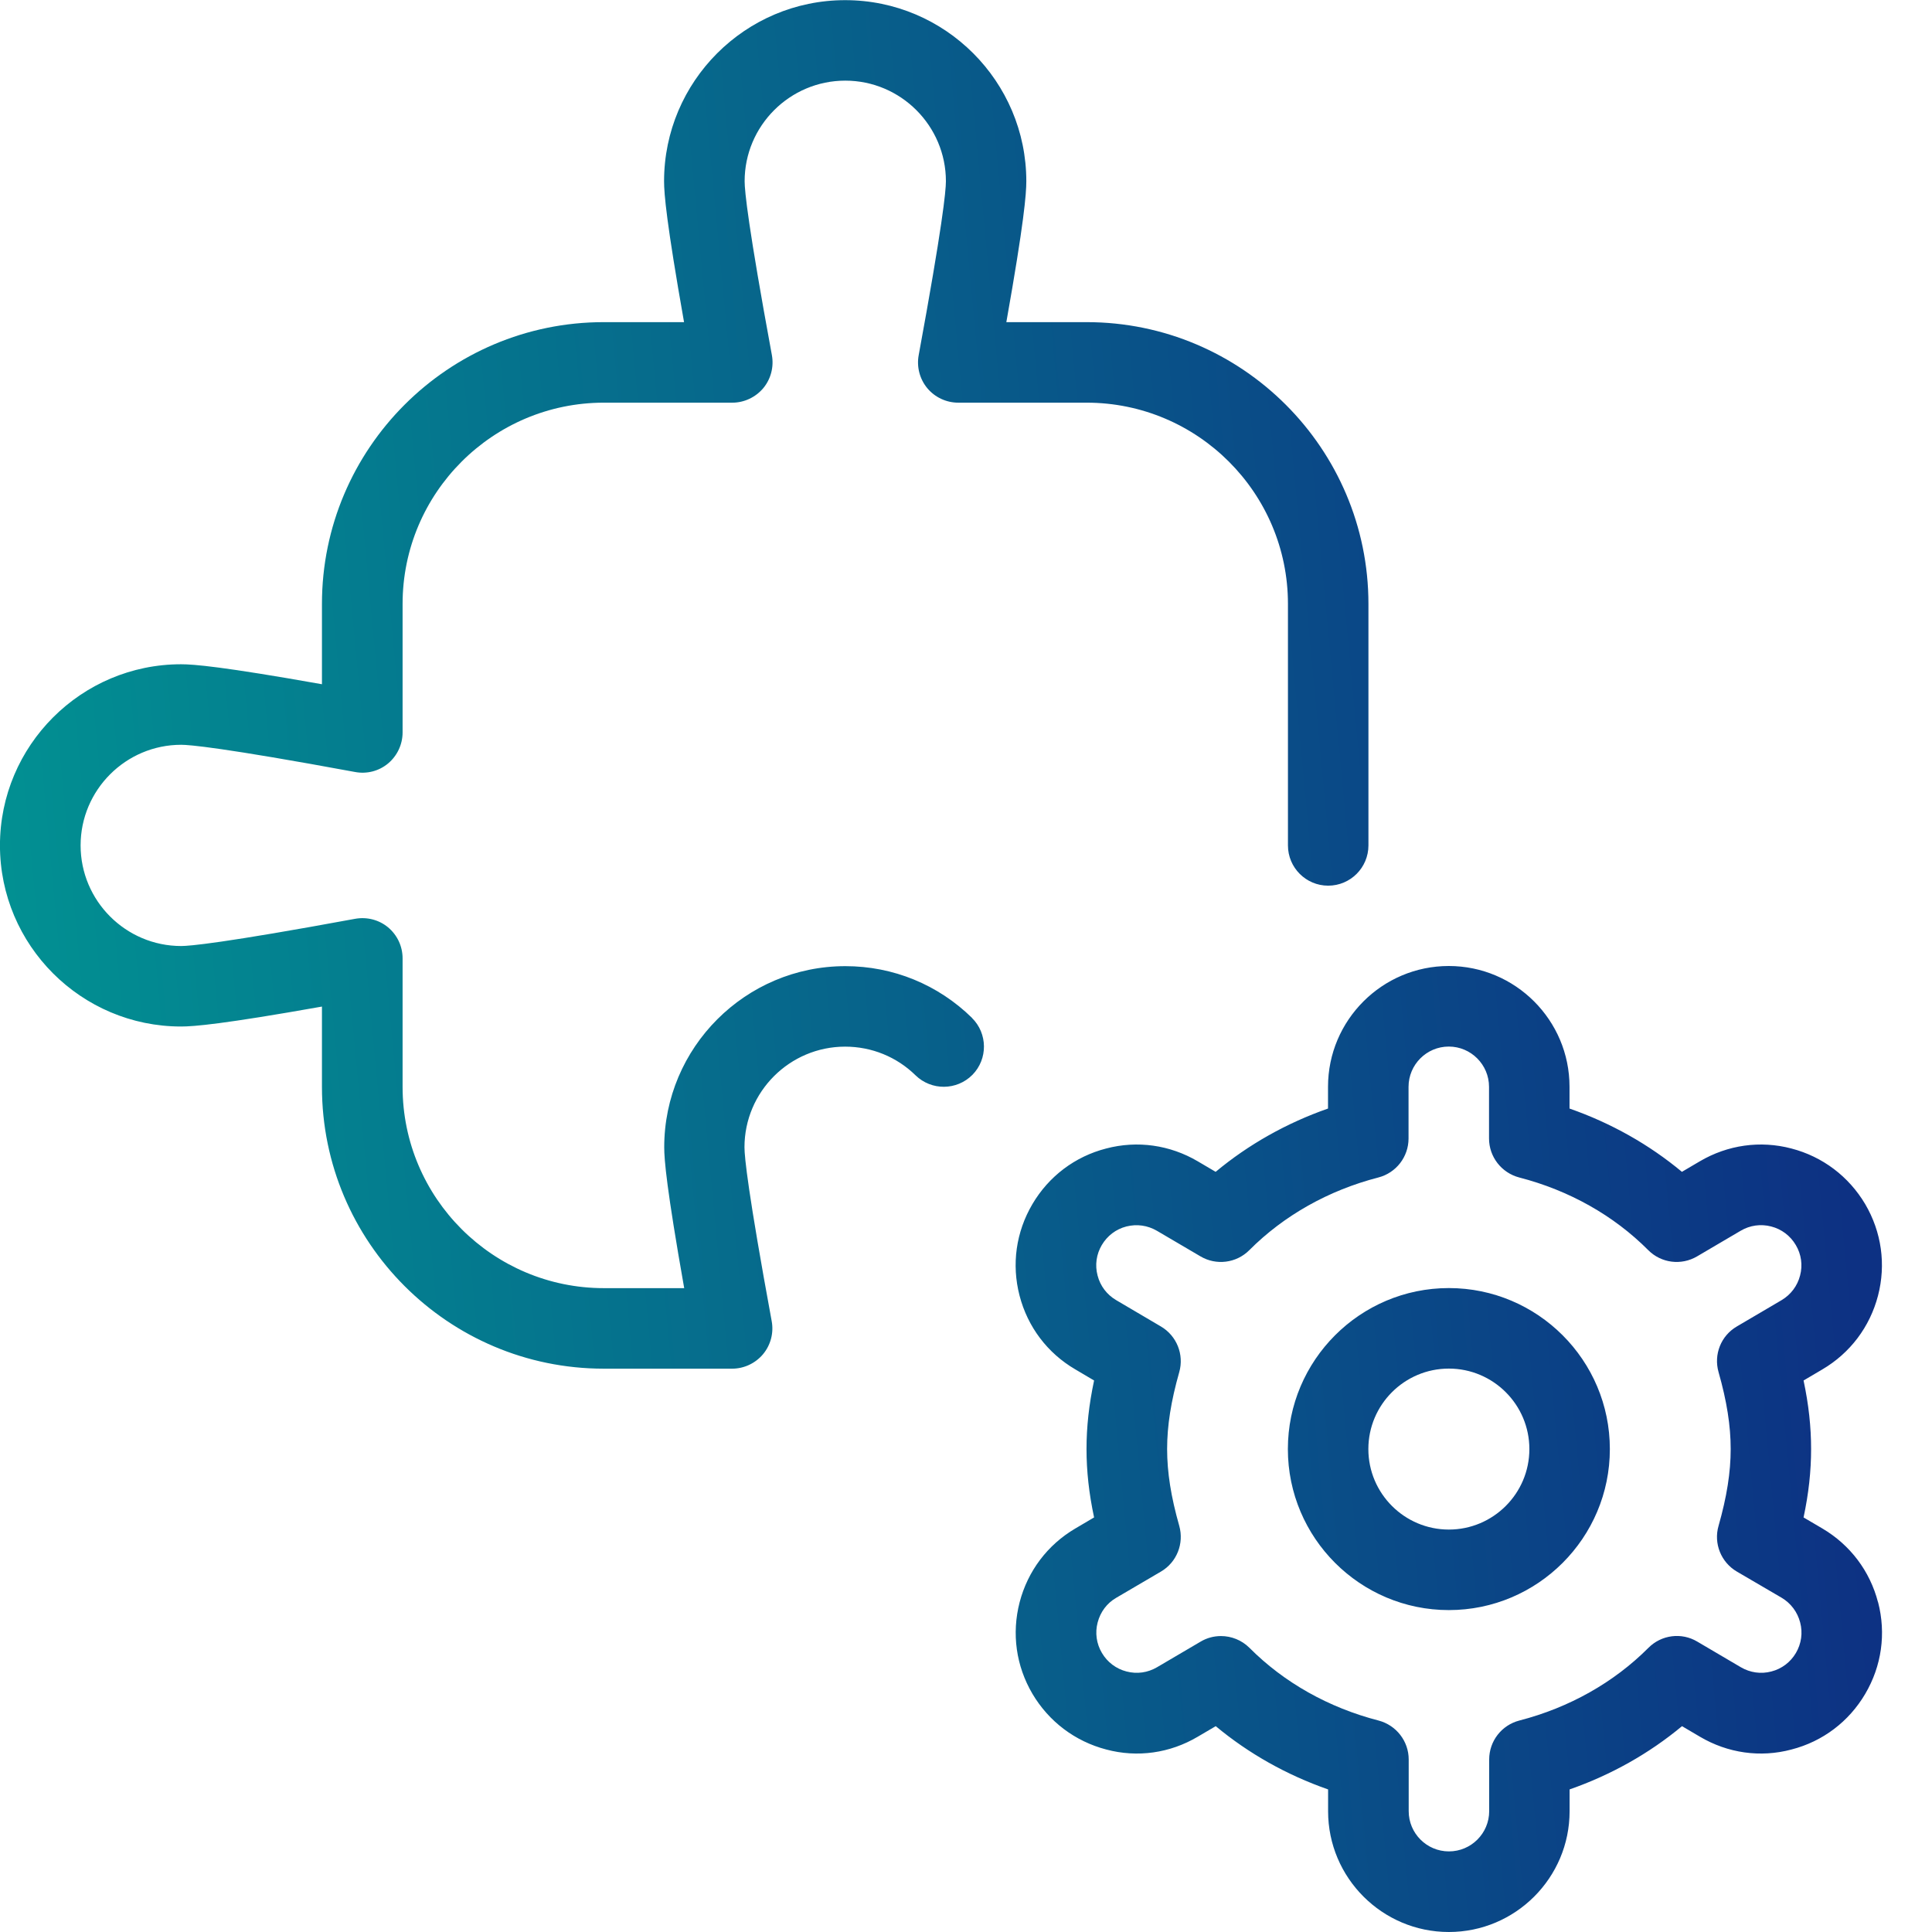 <svg xmlns="http://www.w3.org/2000/svg" width="50" height="50" viewBox="0 0 50 50" fill="none"><g clip-path="url(#clip0_10388_4845)"><path d="M25.153 26.343C25.563 26.746 25.569 27.406 25.167 27.816C24.761 28.225 24.105 28.229 23.694 27.829C23.207 27.352 22.559 27.087 21.872 27.087C20.436 27.087 19.267 28.256 19.267 29.691C19.267 29.946 19.359 30.864 19.971 34.189C20.028 34.493 19.946 34.808 19.748 35.046C19.551 35.281 19.257 35.421 18.948 35.421H15.623C11.603 35.421 8.332 32.15 8.332 28.129V26.05C5.753 26.508 5.013 26.566 4.686 26.566C2.101 26.566 -0.001 24.462 -0.001 21.879C-0.001 19.296 2.101 17.191 4.686 17.191C5.013 17.191 5.753 17.25 8.332 17.708V15.629C8.332 11.608 11.603 8.337 15.623 8.337H17.703C17.247 5.756 17.186 5.016 17.186 4.691C17.186 2.108 19.288 0.004 21.873 0.004C24.459 0.004 26.561 2.108 26.561 4.691C26.561 5.016 26.503 5.756 26.044 8.337H28.123C32.144 8.337 35.415 11.608 35.415 15.629V21.879C35.415 22.454 34.949 22.921 34.373 22.921C33.798 22.921 33.332 22.454 33.332 21.879V15.629C33.332 12.756 30.994 10.421 28.123 10.421H24.799C24.49 10.421 24.196 10.283 23.998 10.046C23.801 9.808 23.719 9.493 23.776 9.189C24.388 5.864 24.48 4.946 24.48 4.691C24.48 3.256 23.311 2.087 21.876 2.087C20.44 2.087 19.271 3.256 19.271 4.691C19.271 4.946 19.363 5.864 19.976 9.189C20.032 9.493 19.951 9.808 19.753 10.046C19.555 10.281 19.261 10.421 18.953 10.421H15.628C12.757 10.421 10.419 12.756 10.419 15.629V18.956C10.419 19.264 10.282 19.558 10.044 19.758C9.807 19.956 9.494 20.037 9.188 19.979C5.744 19.343 4.894 19.275 4.69 19.275C3.255 19.275 2.086 20.444 2.086 21.879C2.086 23.314 3.255 24.483 4.69 24.483C4.896 24.483 5.744 24.414 9.188 23.779C9.496 23.723 9.807 23.804 10.044 24C10.282 24.2 10.419 24.491 10.419 24.802V28.129C10.419 31.002 12.757 33.337 15.628 33.337H17.707C17.251 30.756 17.19 30.016 17.19 29.691C17.19 27.108 19.292 25.004 21.878 25.004C23.113 25.004 24.278 25.481 25.159 26.346L25.153 26.343ZM41.663 37.502C41.663 39.8 39.794 41.669 37.496 41.669C35.199 41.669 33.33 39.8 33.33 37.502C33.33 35.204 35.199 33.335 37.496 33.335C39.794 33.335 41.663 35.204 41.663 37.502ZM39.58 37.502C39.58 36.352 38.644 35.419 37.496 35.419C36.349 35.419 35.413 36.352 35.413 37.502C35.413 38.652 36.349 39.585 37.496 39.585C38.644 39.585 39.58 38.652 39.58 37.502ZM48.605 41.466C48.815 42.277 48.697 43.116 48.272 43.837C47.849 44.556 47.172 45.069 46.363 45.277C45.557 45.493 44.713 45.371 43.994 44.946L43.53 44.673C42.68 45.381 41.694 45.935 40.621 46.31V46.875C40.621 48.598 39.219 50 37.496 50C35.773 50 34.371 48.598 34.371 46.875V46.31C33.298 45.935 32.313 45.381 31.463 44.673L30.998 44.946C30.28 45.371 29.438 45.493 28.63 45.277C27.822 45.066 27.144 44.554 26.719 43.835C26.296 43.116 26.178 42.277 26.388 41.466C26.599 40.658 27.109 39.981 27.828 39.558L28.315 39.271C28.182 38.648 28.119 38.073 28.119 37.5C28.119 36.927 28.182 36.352 28.315 35.727L27.828 35.439C27.109 35.019 26.596 34.341 26.386 33.531C26.176 32.723 26.294 31.883 26.719 31.162C27.142 30.444 27.819 29.931 28.628 29.723C29.436 29.51 30.278 29.631 30.997 30.054L31.461 30.327C32.311 29.619 33.297 29.064 34.369 28.689V28.125C34.369 26.402 35.772 25 37.494 25C39.217 25 40.619 26.402 40.619 28.125V28.689C41.692 29.064 42.678 29.619 43.528 30.327L43.992 30.054C44.711 29.631 45.555 29.51 46.361 29.723C47.169 29.933 47.846 30.446 48.272 31.164C48.694 31.883 48.813 32.723 48.603 33.531C48.392 34.341 47.88 35.019 47.161 35.441L46.676 35.727C46.809 36.352 46.871 36.927 46.871 37.5C46.871 38.073 46.809 38.648 46.676 39.271L47.161 39.556C47.882 39.981 48.394 40.658 48.603 41.466H48.605ZM44.949 34.329L46.107 33.648C46.346 33.506 46.517 33.279 46.586 33.01C46.657 32.741 46.617 32.46 46.476 32.223C46.334 31.981 46.107 31.81 45.838 31.741C45.569 31.671 45.288 31.71 45.048 31.852L43.922 32.514C43.513 32.756 42.992 32.691 42.657 32.354C41.761 31.454 40.607 30.806 39.317 30.473C38.857 30.352 38.536 29.937 38.536 29.464V28.127C38.536 27.554 38.069 27.085 37.494 27.085C36.919 27.085 36.453 27.554 36.453 28.127V29.464C36.453 29.939 36.132 30.354 35.672 30.473C34.382 30.806 33.228 31.456 32.332 32.354C31.997 32.691 31.474 32.756 31.067 32.514L29.94 31.852C29.698 31.712 29.424 31.673 29.151 31.741C28.882 31.81 28.657 31.981 28.515 32.221C28.373 32.46 28.334 32.741 28.405 33.01C28.474 33.279 28.644 33.504 28.884 33.646L30.044 34.329C30.453 34.569 30.648 35.056 30.519 35.51C30.305 36.262 30.205 36.896 30.205 37.5C30.205 38.104 30.305 38.737 30.519 39.489C30.648 39.946 30.455 40.433 30.044 40.673L28.886 41.352C28.646 41.491 28.478 41.718 28.407 41.989C28.336 42.258 28.376 42.539 28.517 42.777C28.659 43.019 28.886 43.189 29.155 43.258C29.426 43.329 29.703 43.289 29.944 43.148L31.072 42.485C31.236 42.387 31.419 42.341 31.599 42.341C31.867 42.341 32.136 42.446 32.336 42.646C33.232 43.546 34.386 44.194 35.676 44.527C36.136 44.648 36.457 45.062 36.457 45.535V46.873C36.457 47.446 36.923 47.914 37.498 47.914C38.074 47.914 38.54 47.446 38.54 46.873V45.535C38.54 45.06 38.861 44.646 39.321 44.527C40.611 44.194 41.765 43.544 42.661 42.646C42.996 42.308 43.519 42.241 43.926 42.485L45.053 43.148C45.294 43.289 45.574 43.329 45.842 43.258C46.111 43.189 46.336 43.019 46.478 42.779C46.619 42.539 46.659 42.258 46.588 41.989C46.517 41.718 46.349 41.493 46.109 41.35L44.951 40.673C44.54 40.433 44.344 39.944 44.476 39.489C44.69 38.737 44.79 38.104 44.79 37.5C44.79 36.896 44.69 36.262 44.476 35.51C44.346 35.054 44.538 34.569 44.949 34.329Z" fill="url(#paint0_linear_10388_4845)"></path></g><defs><linearGradient id="paint0_linear_10388_4845" x1="-7.105" y1="14.288" x2="45.827" y2="9.315" gradientUnits="userSpaceOnUse"><stop stop-color="#009D94"></stop><stop offset="1" stop-color="#0D3183"></stop></linearGradient><clipPath id="clip0_10388_4845"><rect width="50" height="50" fill="white"></rect></clipPath></defs></svg>
